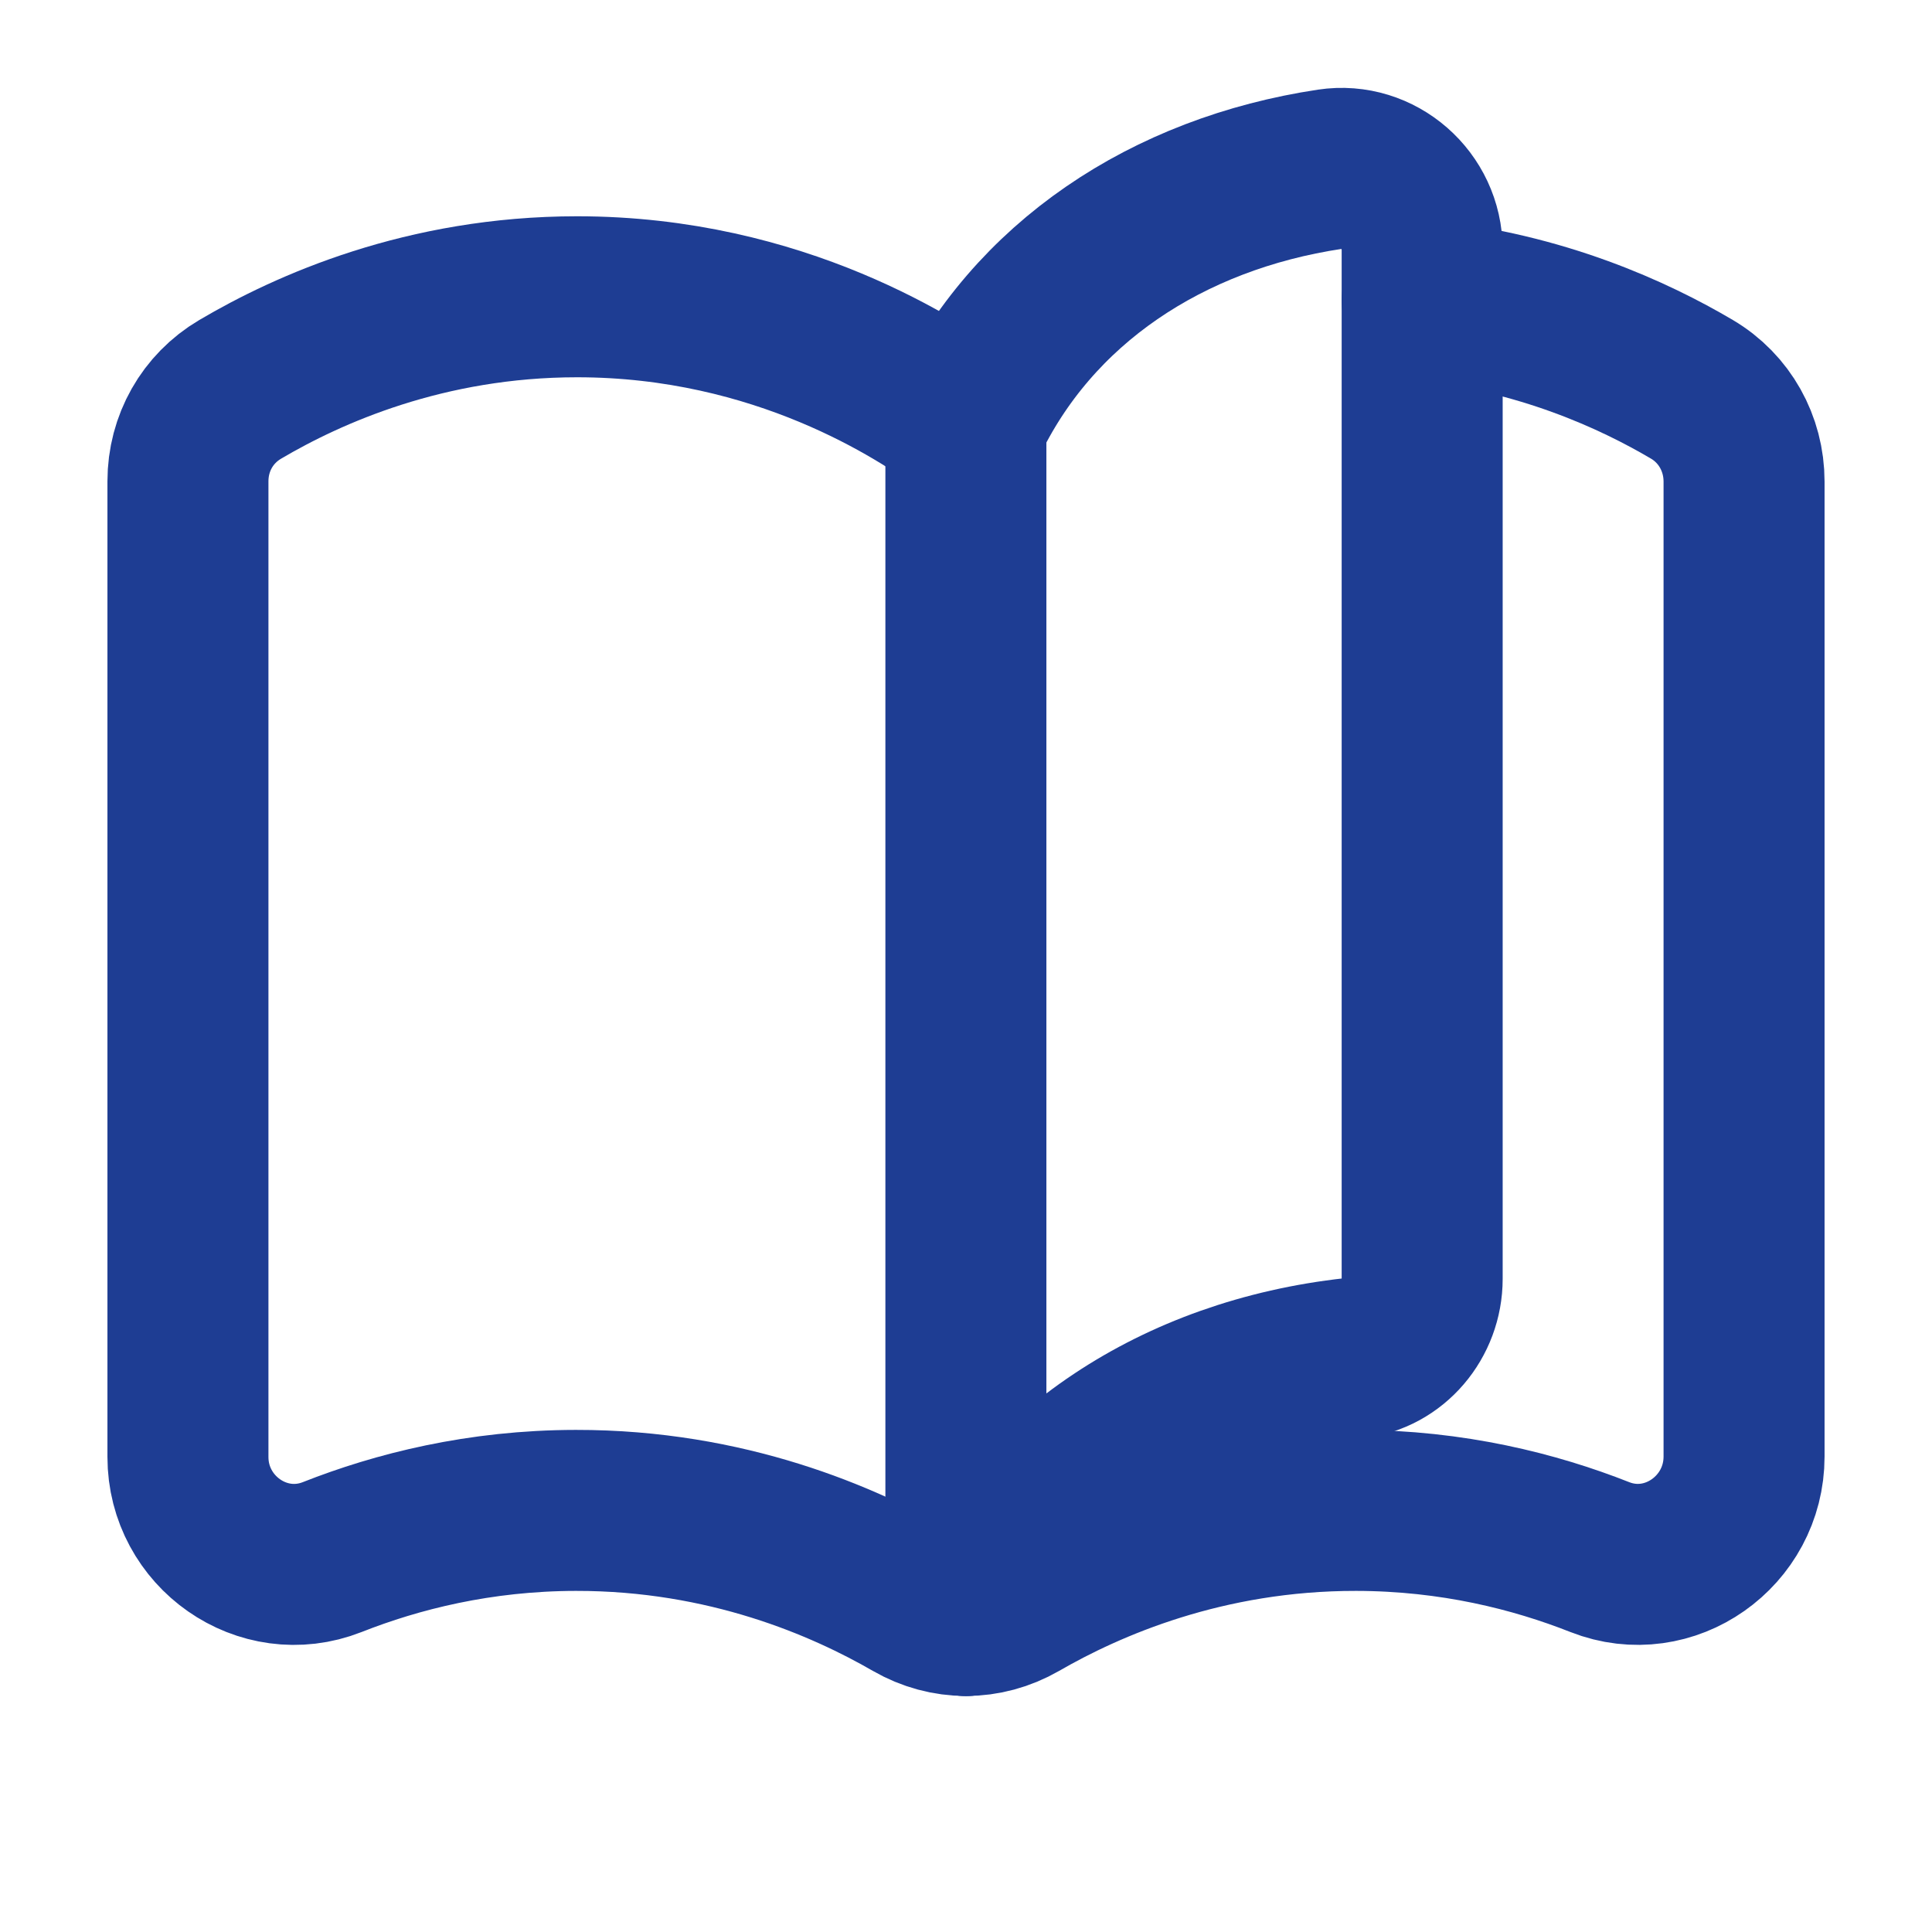 <svg xmlns="http://www.w3.org/2000/svg" height="18" width="18" viewBox="0 0 18 18"><title>18 book open 5</title><g stroke-linecap="round" stroke-width="1.5" fill="none" stroke="#1E3D93" stroke-linejoin="round" class="nc-icon-wrapper"><path d="m9,15.051c.17,0,.339-.045.494-.134.643-.371,1.732-.847,3.141-.845.899.001,1.667.197,2.27.435.648.255,1.344-.24,1.344-.937V4.487c0-.354-.181-.68-.486-.86-.539-.318-1.403-.716-2.513-.831"></path><path d="m9,15.051c-.17,0-.339-.045-.494-.134-.643-.371-1.732-.847-3.141-.845-.899.001-1.667.197-2.27.435-.648.255-1.344-.237-1.344-.933V4.484c0-.354.181-.676.486-.856.637-.376,1.726-.863,3.14-.863,1.89,0,3.198.872,3.624,1.182"></path><path d="m8.999,15.051c.63-1.322,1.954-2.214,3.611-2.397.369-.041.64-.368.64-.739V2.326c0-.457-.408-.817-.86-.749-1.513.228-2.775,1.06-3.391,2.369v11.105Z" data-color="color-2"></path></g></svg>